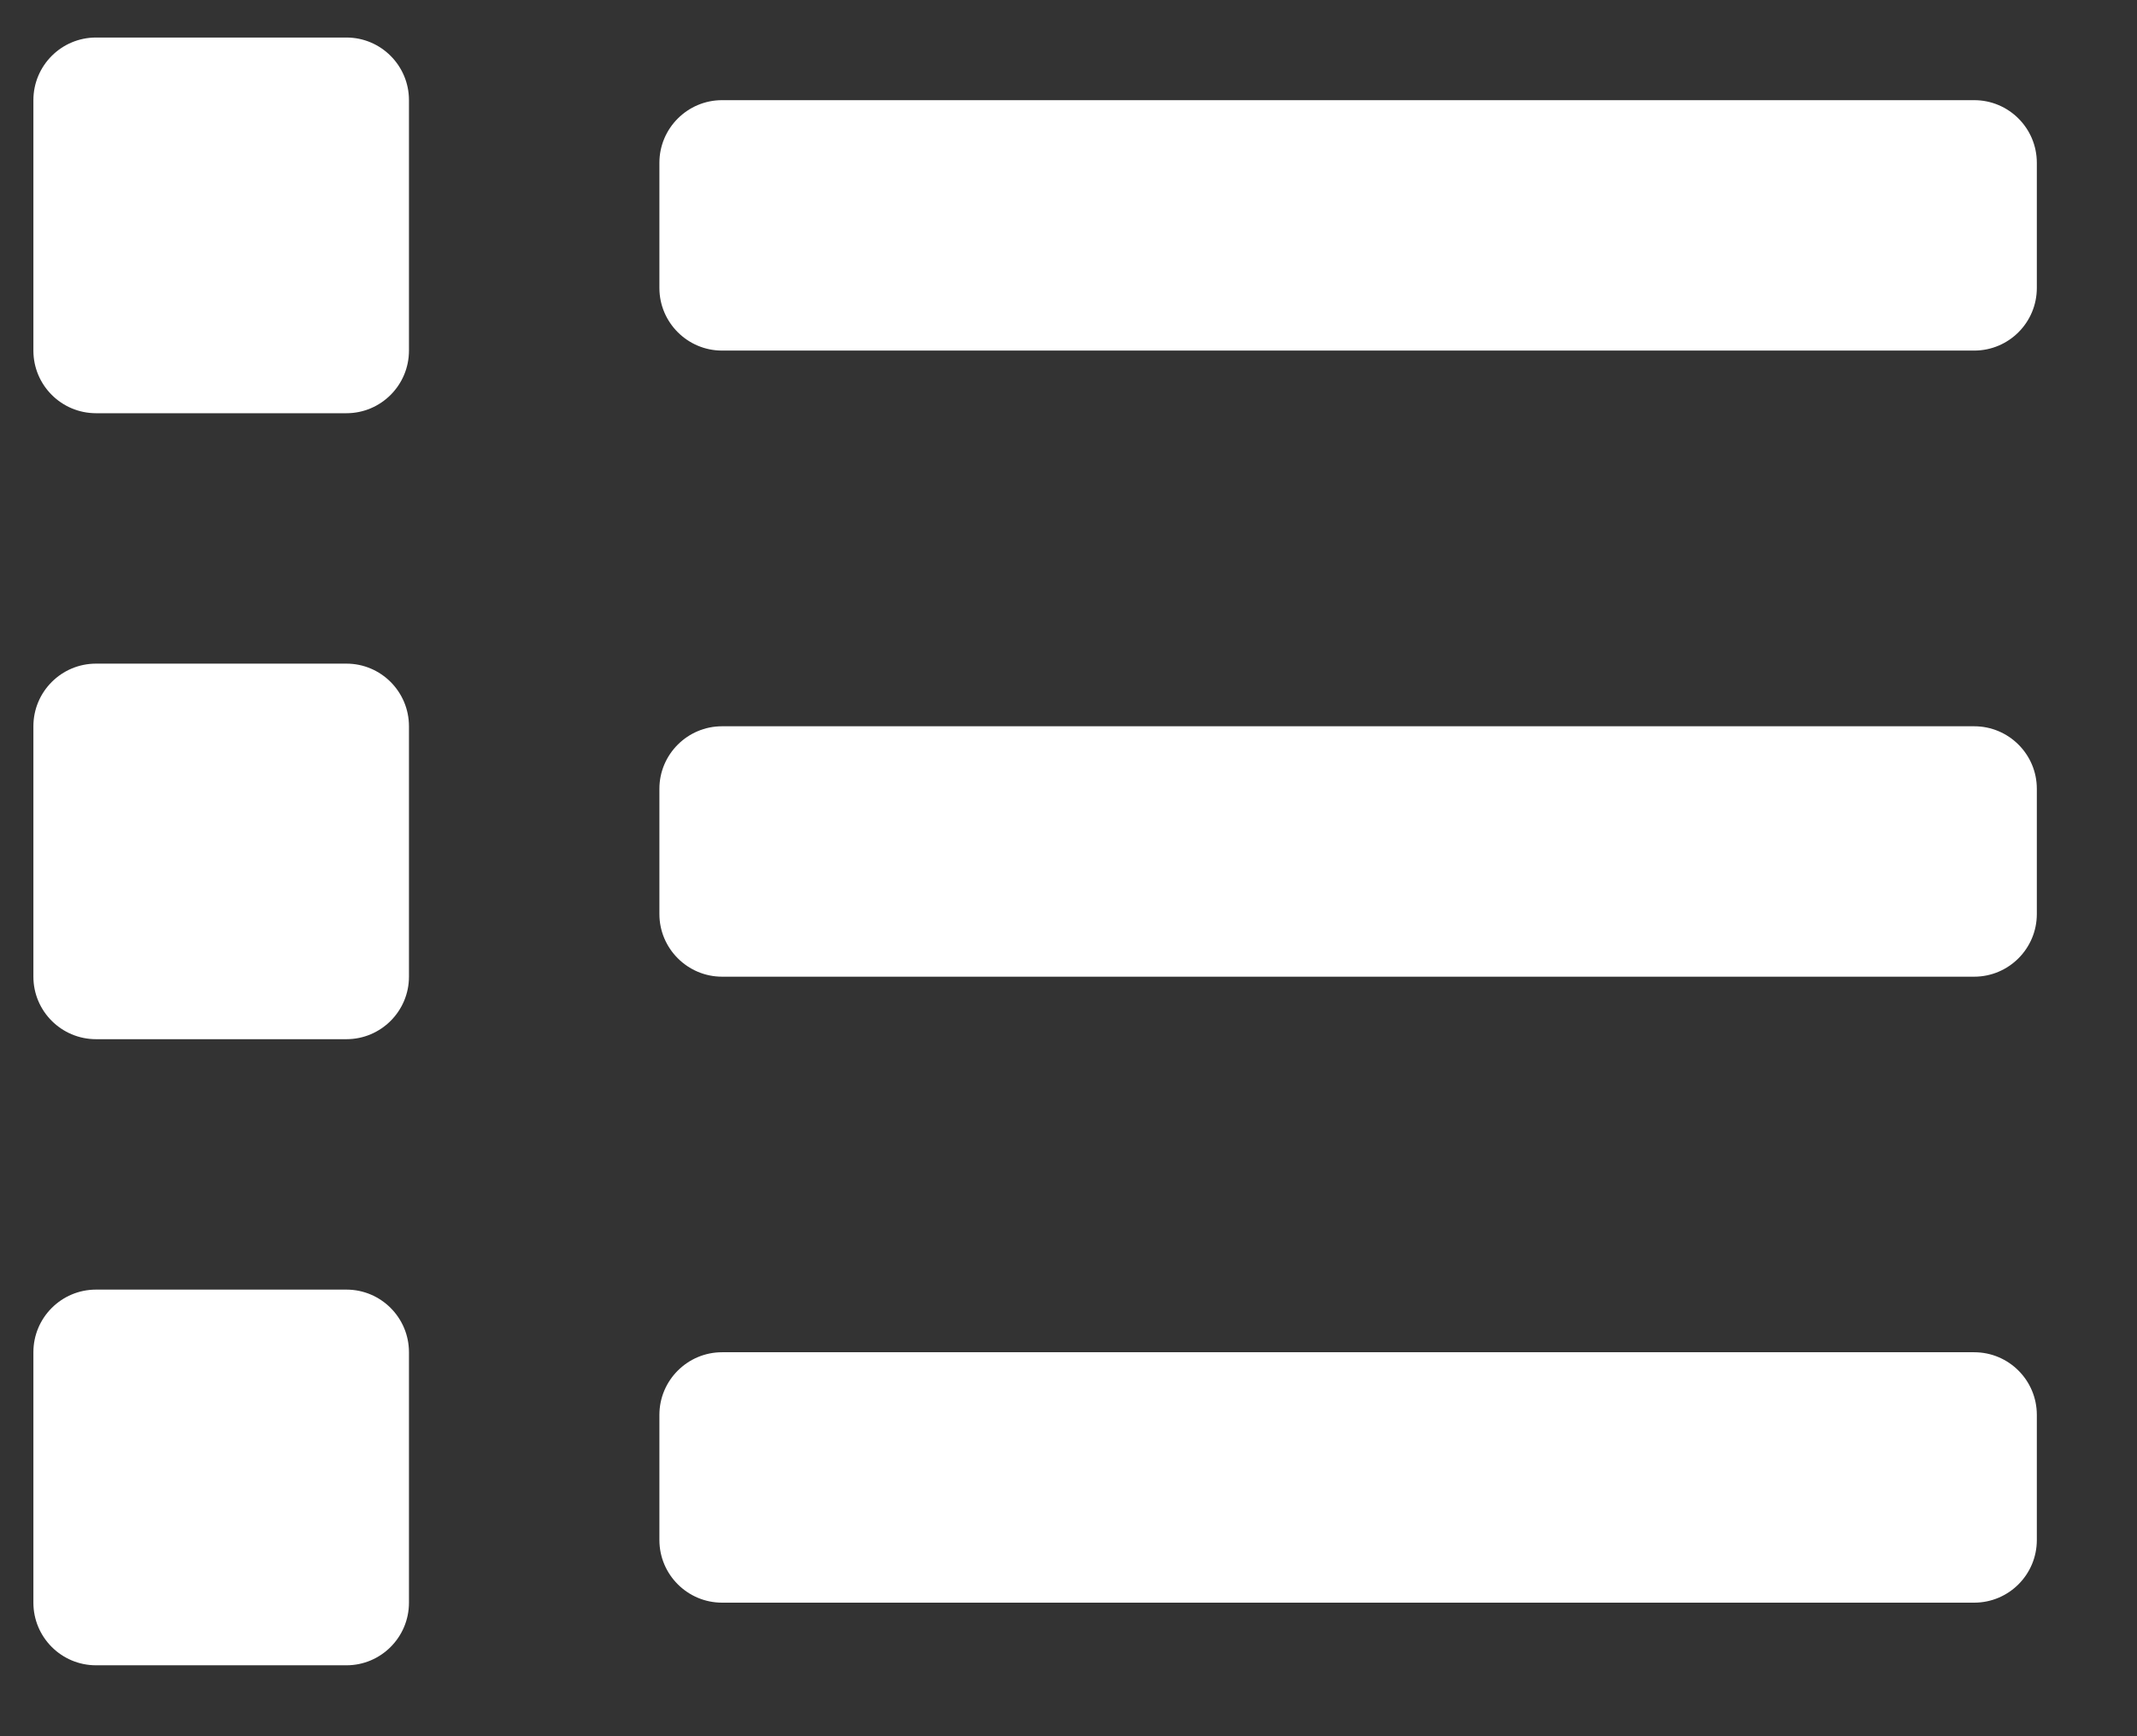 <?xml version="1.0" encoding="UTF-8"?>
<svg width="16px" height="13px" viewBox="0 0 16 13" version="1.1" xmlns="http://www.w3.org/2000/svg" xmlns:xlink="http://www.w3.org/1999/xlink">
    <rect x="0" y="0" width="16" height="13" fill="#333333" stroke="none"/>
    <title>LLIST</title>
    <g id="Layouts" stroke="none" stroke-width="1" fill="none" fill-rule="evenodd">
        <g id="Navigation-Mega" transform="translate(-1005, -662)" fill="#FFFFFF" fill-rule="nonzero">
            <g id="Group-7" transform="translate(955, 595)">
                <g id="Group-5" transform="translate(0, 53)">
                    <g id="Group-3" transform="translate(50, 11)">
                        <path d="M2.594,6.094 C2.852,6.094 3.062,5.884 3.062,5.625 L3.062,3.75 C3.062,3.491 2.852,3.281 2.594,3.281 L0.719,3.281 C0.46,3.281 0.25,3.491 0.25,3.75 L0.25,5.625 C0.25,5.884 0.46,6.094 0.719,6.094 L2.594,6.094 Z M14.781,5.625 C15.04,5.625 15.25,5.415 15.25,5.156 L15.25,4.219 C15.25,3.96 15.04,3.75 14.781,3.75 L5.406,3.75 C5.148,3.75 4.937,3.96 4.937,4.219 L4.937,5.156 C4.937,5.415 5.148,5.625 5.406,5.625 L14.781,5.625 Z M2.594,10.781 C2.852,10.781 3.062,10.571 3.062,10.313 L3.062,8.438 C3.062,8.179 2.852,7.969 2.594,7.969 L0.719,7.969 C0.46,7.969 0.25,8.179 0.25,8.438 L0.25,10.313 C0.25,10.571 0.46,10.781 0.719,10.781 L2.594,10.781 Z M14.781,10.313 C15.04,10.313 15.25,10.102 15.25,9.844 L15.25,8.906 C15.25,8.648 15.04,8.438 14.781,8.438 L5.406,8.438 C5.148,8.438 4.937,8.648 4.937,8.906 L4.937,9.844 C4.937,10.102 5.148,10.313 5.406,10.313 L14.781,10.313 Z M2.594,15.469 C2.852,15.469 3.062,15.259 3.062,15 L3.062,13.125 C3.062,12.866 2.852,12.656 2.594,12.656 L0.719,12.656 C0.46,12.656 0.25,12.866 0.25,13.125 L0.25,15 C0.25,15.259 0.46,15.469 0.719,15.469 L2.594,15.469 Z M14.781,15 C15.04,15 15.25,14.79 15.25,14.531 L15.25,13.594 C15.25,13.335 15.04,13.125 14.781,13.125 L5.406,13.125 C5.148,13.125 4.937,13.335 4.937,13.594 L4.937,14.531 C4.937,14.79 5.148,15 5.406,15 L14.781,15 Z" id="LLIST"></path>
                    </g>
                </g>
            </g>
        </g>
    </g>
</svg>